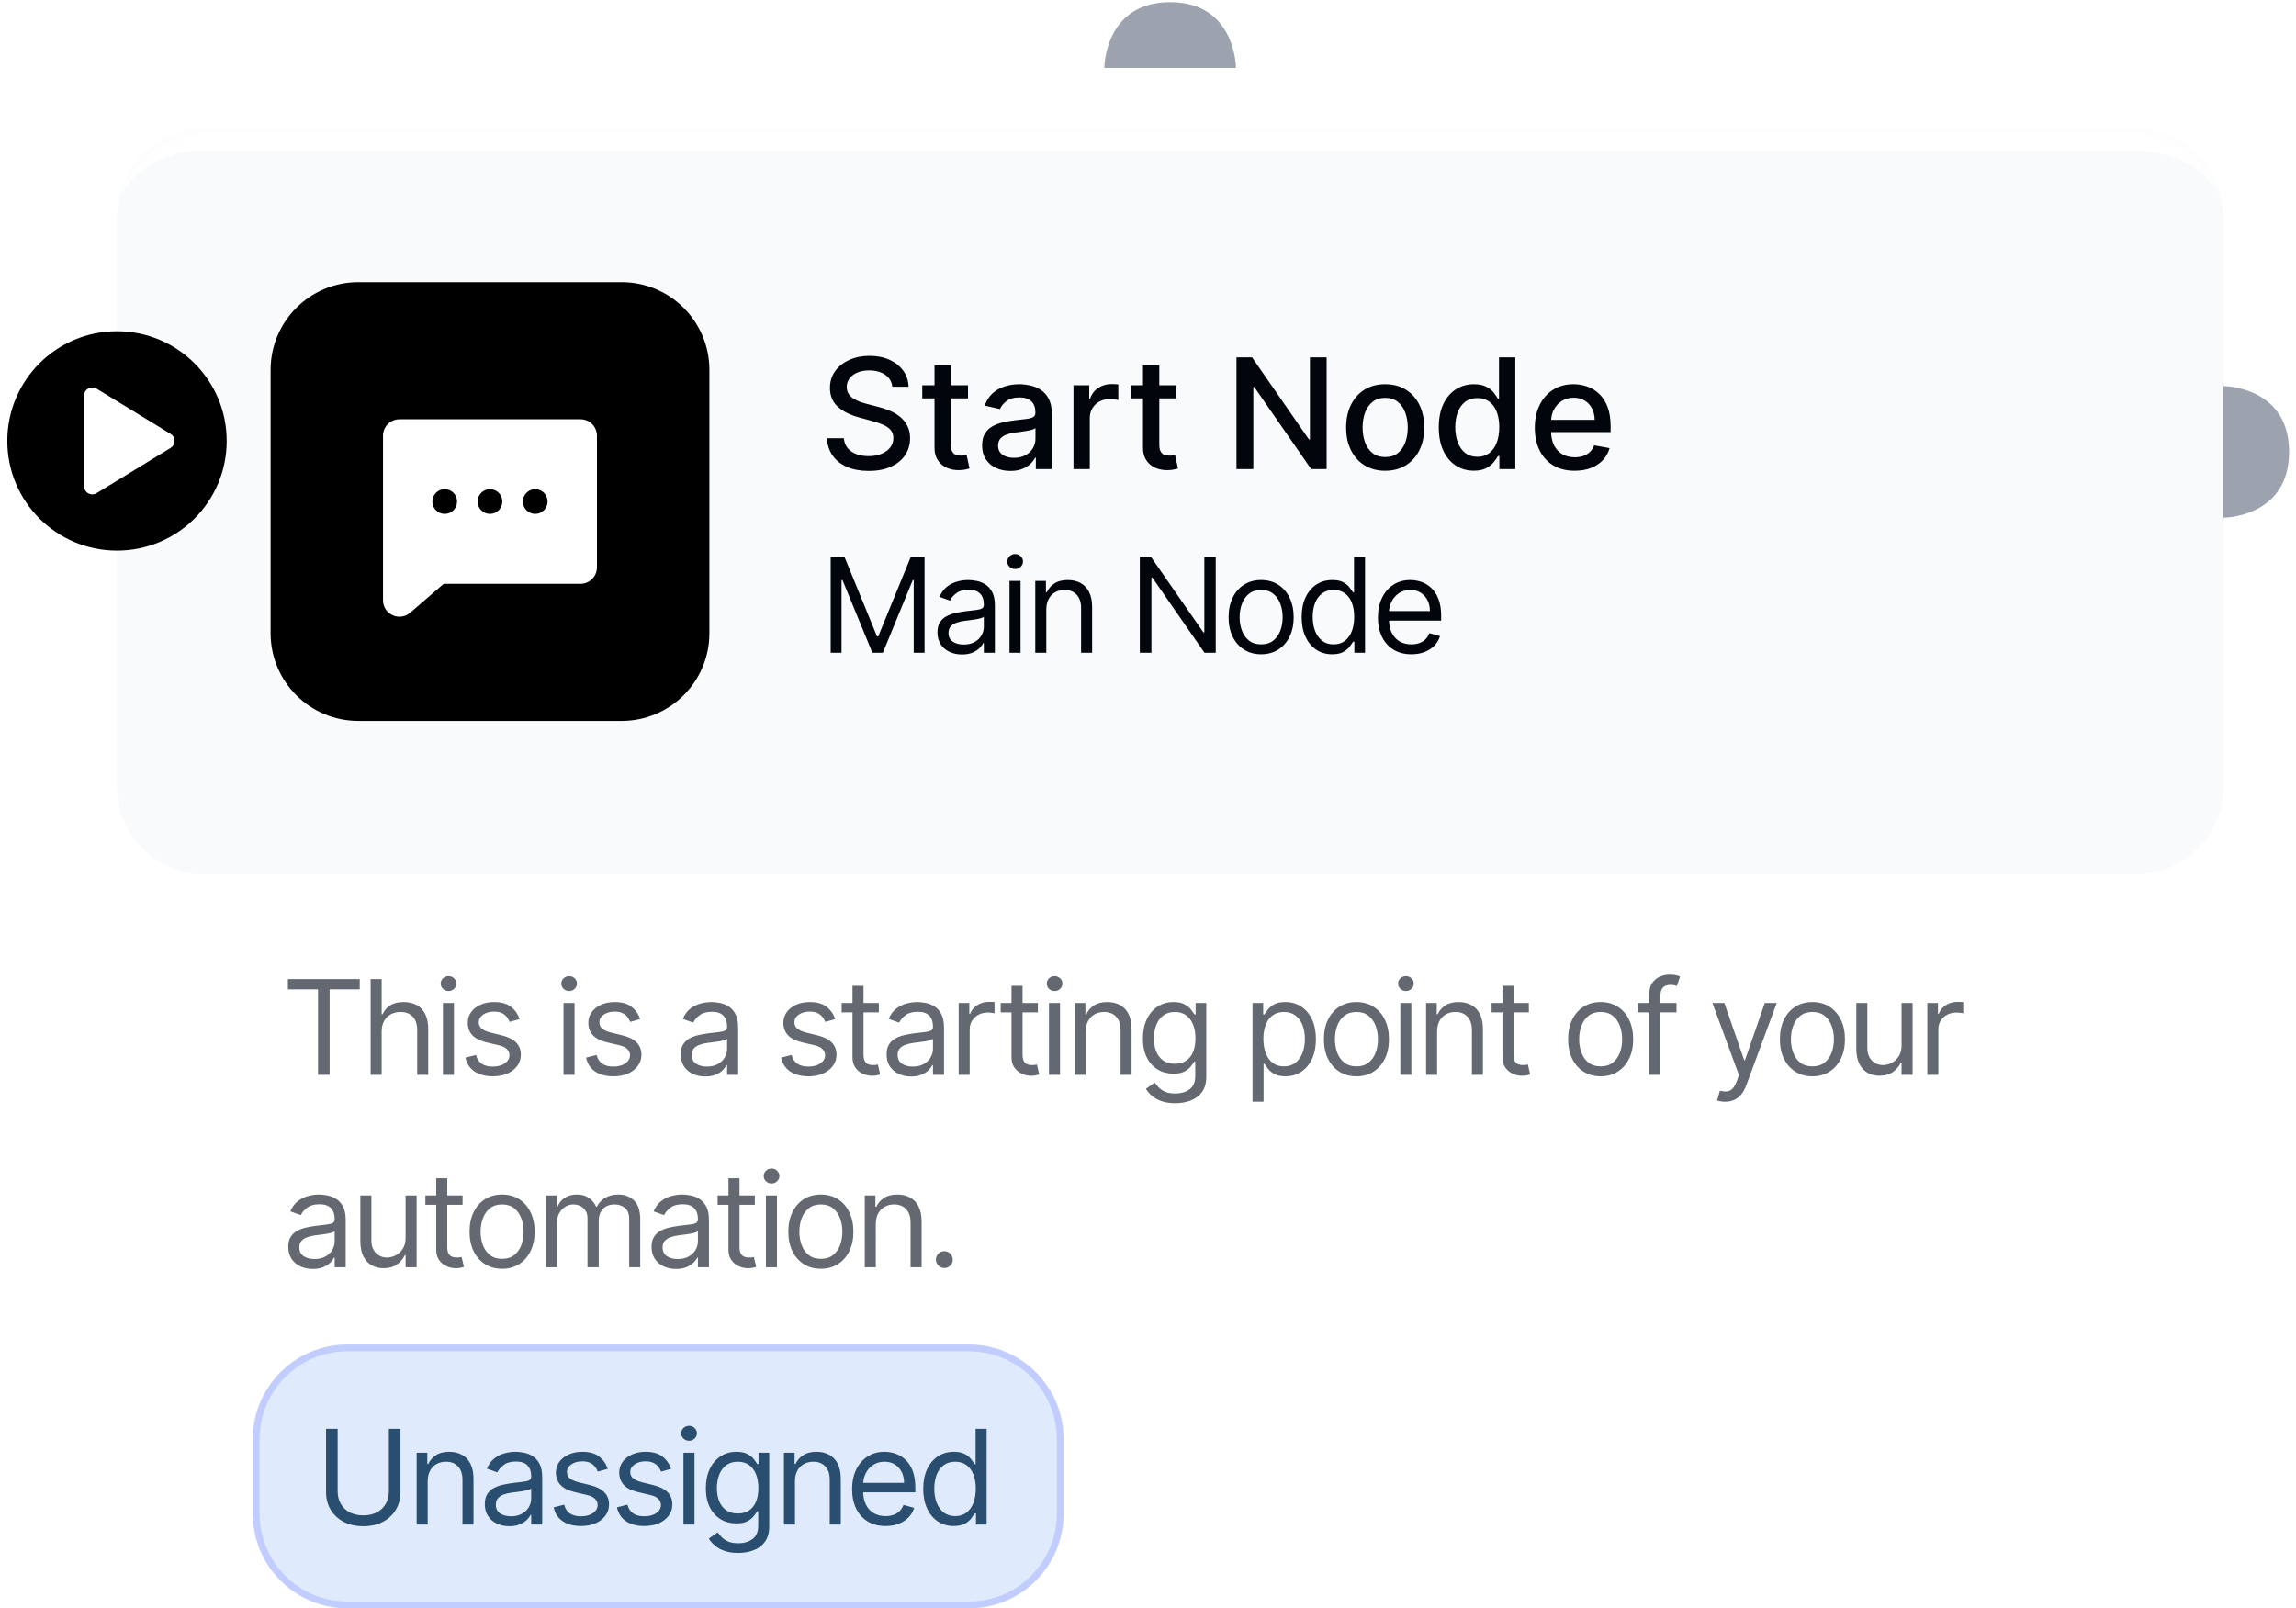 <svg width="167" height="117" viewBox="0 0 167 117" fill="none" xmlns="http://www.w3.org/2000/svg">
<path d="M18.884 104.683C18.884 101.158 21.742 98.3 25.267 98.3H70.48C74.005 98.3 76.863 101.158 76.863 104.683V110.108C76.863 113.634 74.005 116.491 70.48 116.491H25.267C21.742 116.491 18.884 113.634 18.884 110.108V104.683Z" fill="#DFEBFC"/>
<path d="M70.48 98.05L70.821 98.059C74.326 98.236 77.113 101.135 77.113 104.684V110.108C77.113 113.772 74.143 116.741 70.48 116.741H25.268C21.604 116.741 18.634 113.772 18.634 110.108V104.684C18.634 101.02 21.604 98.05 25.268 98.05H70.48Z" stroke="#6483FC" stroke-opacity="0.4" stroke-width="0.5"/>
<path d="M28.286 103.932H29.129V108.543C29.129 109.019 29.017 109.444 28.793 109.818C28.571 110.19 28.257 110.483 27.851 110.698C27.445 110.911 26.969 111.018 26.423 111.018C25.877 111.018 25.401 110.911 24.995 110.698C24.589 110.483 24.274 110.19 24.049 109.818C23.827 109.444 23.716 109.019 23.716 108.543V103.932H24.56V108.475C24.56 108.815 24.634 109.117 24.784 109.383C24.934 109.645 25.147 109.853 25.423 110.005C25.702 110.154 26.035 110.229 26.423 110.229C26.811 110.229 27.144 110.154 27.422 110.005C27.701 109.853 27.914 109.645 28.062 109.383C28.211 109.117 28.286 108.815 28.286 108.475V103.932ZM31.108 107.754V110.896H30.306V105.673H31.081V106.489H31.149C31.271 106.224 31.457 106.011 31.706 105.85C31.956 105.687 32.278 105.605 32.672 105.605C33.026 105.605 33.335 105.677 33.6 105.823C33.866 105.965 34.072 106.183 34.219 106.475C34.367 106.766 34.44 107.133 34.44 107.577V110.896H33.638V107.631C33.638 107.221 33.531 106.902 33.318 106.673C33.105 106.441 32.813 106.326 32.441 106.326C32.185 106.326 31.956 106.381 31.754 106.492C31.555 106.603 31.397 106.766 31.282 106.979C31.166 107.192 31.108 107.45 31.108 107.754ZM37.045 111.018C36.714 111.018 36.413 110.956 36.144 110.831C35.874 110.704 35.66 110.522 35.501 110.284C35.342 110.043 35.263 109.753 35.263 109.413C35.263 109.114 35.322 108.871 35.44 108.685C35.557 108.497 35.715 108.35 35.912 108.243C36.109 108.137 36.327 108.058 36.565 108.005C36.805 107.951 37.047 107.908 37.289 107.876C37.607 107.835 37.864 107.805 38.061 107.784C38.261 107.762 38.406 107.724 38.496 107.672C38.589 107.62 38.636 107.529 38.636 107.4V107.373C38.636 107.038 38.544 106.777 38.361 106.591C38.179 106.405 37.904 106.312 37.534 106.312C37.151 106.312 36.851 106.396 36.633 106.564C36.416 106.732 36.263 106.911 36.174 107.101L35.413 106.829C35.548 106.512 35.73 106.265 35.956 106.088C36.185 105.909 36.435 105.784 36.705 105.714C36.977 105.641 37.244 105.605 37.507 105.605C37.675 105.605 37.867 105.625 38.085 105.666C38.305 105.705 38.517 105.785 38.721 105.908C38.927 106.03 39.098 106.215 39.234 106.462C39.37 106.709 39.438 107.04 39.438 107.455V110.896H38.636V110.188H38.595C38.541 110.302 38.45 110.423 38.323 110.552C38.196 110.681 38.027 110.791 37.816 110.882C37.606 110.973 37.348 111.018 37.045 111.018ZM37.167 110.297C37.484 110.297 37.752 110.235 37.969 110.11C38.189 109.986 38.355 109.825 38.466 109.627C38.579 109.43 38.636 109.223 38.636 109.005V108.271C38.602 108.311 38.527 108.349 38.411 108.383C38.298 108.415 38.167 108.443 38.017 108.468C37.87 108.491 37.726 108.511 37.585 108.529C37.447 108.545 37.335 108.559 37.249 108.57C37.04 108.597 36.845 108.641 36.664 108.702C36.485 108.761 36.34 108.851 36.228 108.971C36.12 109.089 36.065 109.25 36.065 109.454C36.065 109.733 36.168 109.944 36.375 110.086C36.583 110.227 36.847 110.297 37.167 110.297ZM44.203 106.843L43.483 107.047C43.437 106.926 43.37 106.81 43.282 106.696C43.196 106.581 43.078 106.486 42.928 106.411C42.779 106.336 42.587 106.299 42.354 106.299C42.034 106.299 41.768 106.372 41.555 106.52C41.344 106.665 41.238 106.849 41.238 107.074C41.238 107.273 41.311 107.431 41.456 107.546C41.601 107.662 41.828 107.758 42.136 107.835L42.911 108.026C43.378 108.139 43.726 108.313 43.955 108.546C44.184 108.777 44.299 109.075 44.299 109.44C44.299 109.74 44.212 110.007 44.04 110.243C43.87 110.479 43.632 110.664 43.326 110.8C43.02 110.936 42.664 111.004 42.258 111.004C41.726 111.004 41.285 110.889 40.936 110.658C40.587 110.426 40.366 110.089 40.273 109.644L41.034 109.454C41.107 109.735 41.244 109.946 41.446 110.086C41.65 110.227 41.916 110.297 42.245 110.297C42.619 110.297 42.916 110.218 43.136 110.059C43.358 109.898 43.469 109.706 43.469 109.481C43.469 109.3 43.406 109.148 43.279 109.026C43.152 108.901 42.957 108.808 42.694 108.747L41.823 108.543C41.345 108.429 40.994 108.254 40.769 108.016C40.547 107.775 40.436 107.475 40.436 107.115C40.436 106.82 40.519 106.559 40.684 106.333C40.852 106.106 41.08 105.928 41.368 105.799C41.658 105.67 41.986 105.605 42.354 105.605C42.871 105.605 43.276 105.718 43.571 105.945C43.868 106.172 44.079 106.471 44.203 106.843ZM48.807 106.843L48.086 107.047C48.041 106.926 47.974 106.81 47.886 106.696C47.799 106.581 47.682 106.486 47.532 106.411C47.382 106.336 47.191 106.299 46.957 106.299C46.638 106.299 46.371 106.372 46.158 106.52C45.947 106.665 45.842 106.849 45.842 107.074C45.842 107.273 45.915 107.431 46.06 107.546C46.205 107.662 46.431 107.758 46.74 107.835L47.515 108.026C47.982 108.139 48.33 108.313 48.559 108.546C48.788 108.777 48.902 109.075 48.902 109.44C48.902 109.74 48.816 110.007 48.644 110.243C48.474 110.479 48.236 110.664 47.93 110.8C47.624 110.936 47.268 111.004 46.862 111.004C46.329 111.004 45.889 110.889 45.539 110.658C45.19 110.426 44.969 110.089 44.876 109.644L45.638 109.454C45.711 109.735 45.848 109.946 46.05 110.086C46.254 110.227 46.52 110.297 46.849 110.297C47.222 110.297 47.52 110.218 47.739 110.059C47.962 109.898 48.073 109.706 48.073 109.481C48.073 109.3 48.009 109.148 47.882 109.026C47.755 108.901 47.56 108.808 47.297 108.747L46.427 108.543C45.949 108.429 45.597 108.254 45.373 108.016C45.151 107.775 45.04 107.475 45.04 107.115C45.04 106.82 45.122 106.559 45.288 106.333C45.456 106.106 45.683 105.928 45.971 105.799C46.261 105.67 46.59 105.605 46.957 105.605C47.474 105.605 47.88 105.718 48.175 105.945C48.472 106.172 48.682 106.471 48.807 106.843ZM49.711 110.896V105.673H50.514V110.896H49.711ZM50.119 104.802C49.963 104.802 49.828 104.749 49.715 104.643C49.603 104.536 49.548 104.408 49.548 104.258C49.548 104.109 49.603 103.981 49.715 103.874C49.828 103.768 49.963 103.714 50.119 103.714C50.276 103.714 50.409 103.768 50.52 103.874C50.634 103.981 50.691 104.109 50.691 104.258C50.691 104.408 50.634 104.536 50.52 104.643C50.409 104.749 50.276 104.802 50.119 104.802ZM53.693 112.963C53.305 112.963 52.972 112.913 52.693 112.813C52.414 112.716 52.182 112.587 51.996 112.426C51.812 112.267 51.666 112.097 51.557 111.916L52.197 111.467C52.269 111.562 52.361 111.671 52.472 111.793C52.583 111.918 52.735 112.026 52.928 112.116C53.123 112.209 53.377 112.256 53.693 112.256C54.114 112.256 54.462 112.154 54.736 111.95C55.011 111.746 55.148 111.426 55.148 110.991V109.93H55.08C55.021 110.025 54.937 110.143 54.828 110.284C54.722 110.422 54.568 110.545 54.366 110.654C54.166 110.761 53.897 110.814 53.557 110.814C53.135 110.814 52.756 110.714 52.421 110.515C52.088 110.315 51.824 110.025 51.629 109.644C51.436 109.264 51.34 108.801 51.34 108.257C51.34 107.722 51.434 107.256 51.622 106.86C51.81 106.461 52.072 106.152 52.407 105.935C52.743 105.715 53.13 105.605 53.57 105.605C53.91 105.605 54.18 105.662 54.379 105.775C54.581 105.886 54.735 106.013 54.842 106.156C54.951 106.296 55.035 106.412 55.093 106.503H55.175V105.673H55.95V111.045C55.95 111.494 55.848 111.859 55.644 112.14C55.443 112.423 55.17 112.631 54.828 112.762C54.488 112.896 54.11 112.963 53.693 112.963ZM53.665 110.093C53.987 110.093 54.259 110.02 54.481 109.872C54.704 109.725 54.873 109.513 54.988 109.236C55.104 108.96 55.161 108.629 55.161 108.243C55.161 107.867 55.105 107.535 54.992 107.247C54.878 106.959 54.71 106.734 54.488 106.571C54.266 106.407 53.992 106.326 53.665 106.326C53.325 106.326 53.042 106.412 52.815 106.584C52.591 106.756 52.422 106.988 52.309 107.278C52.198 107.568 52.142 107.89 52.142 108.243C52.142 108.606 52.199 108.927 52.312 109.206C52.428 109.482 52.598 109.7 52.822 109.859C53.049 110.015 53.33 110.093 53.665 110.093ZM57.823 107.754V110.896H57.02V105.673H57.795V106.489H57.864C57.986 106.224 58.172 106.011 58.421 105.85C58.67 105.687 58.992 105.605 59.387 105.605C59.74 105.605 60.05 105.677 60.315 105.823C60.58 105.965 60.787 106.183 60.934 106.475C61.081 106.766 61.155 107.133 61.155 107.577V110.896H60.352V107.631C60.352 107.221 60.246 106.902 60.033 106.673C59.82 106.441 59.527 106.326 59.156 106.326C58.899 106.326 58.67 106.381 58.469 106.492C58.269 106.603 58.112 106.766 57.996 106.979C57.88 107.192 57.823 107.45 57.823 107.754ZM64.412 111.004C63.909 111.004 63.475 110.893 63.11 110.671C62.747 110.447 62.467 110.134 62.27 109.733C62.075 109.329 61.977 108.86 61.977 108.325C61.977 107.79 62.075 107.319 62.27 106.911C62.467 106.5 62.741 106.181 63.093 105.952C63.446 105.721 63.859 105.605 64.33 105.605C64.602 105.605 64.871 105.65 65.136 105.741C65.401 105.832 65.643 105.979 65.861 106.183C66.078 106.385 66.251 106.652 66.381 106.985C66.51 107.319 66.575 107.729 66.575 108.216V108.556H62.549V107.863H65.758C65.758 107.568 65.7 107.305 65.582 107.074C65.466 106.843 65.301 106.66 65.085 106.526C64.872 106.393 64.621 106.326 64.33 106.326C64.011 106.326 63.734 106.405 63.501 106.564C63.27 106.72 63.092 106.924 62.967 107.176C62.842 107.427 62.78 107.697 62.78 107.985V108.447C62.78 108.842 62.848 109.176 62.984 109.451C63.122 109.723 63.314 109.93 63.559 110.073C63.803 110.213 64.088 110.284 64.412 110.284C64.623 110.284 64.813 110.254 64.983 110.195C65.156 110.134 65.304 110.043 65.429 109.923C65.553 109.801 65.65 109.649 65.718 109.468L66.493 109.685C66.411 109.948 66.274 110.179 66.082 110.379C65.889 110.576 65.651 110.73 65.368 110.841C65.084 110.95 64.766 111.004 64.412 111.004ZM69.368 111.004C68.933 111.004 68.549 110.894 68.216 110.675C67.882 110.452 67.622 110.14 67.434 109.736C67.246 109.33 67.151 108.851 67.151 108.298C67.151 107.749 67.246 107.273 67.434 106.87C67.622 106.466 67.884 106.155 68.219 105.935C68.555 105.715 68.942 105.605 69.382 105.605C69.722 105.605 69.991 105.662 70.188 105.775C70.387 105.886 70.539 106.013 70.644 106.156C70.75 106.296 70.833 106.412 70.892 106.503H70.96V103.932H71.762V110.896H70.987V110.093H70.892C70.833 110.188 70.749 110.309 70.64 110.454C70.531 110.596 70.376 110.724 70.174 110.838C69.972 110.949 69.704 111.004 69.368 111.004ZM69.477 110.284C69.799 110.284 70.071 110.2 70.293 110.032C70.515 109.862 70.684 109.627 70.8 109.328C70.915 109.027 70.973 108.679 70.973 108.284C70.973 107.894 70.917 107.553 70.803 107.261C70.69 106.966 70.522 106.737 70.3 106.574C70.078 106.408 69.804 106.326 69.477 106.326C69.137 106.326 68.854 106.413 68.627 106.588C68.403 106.76 68.234 106.994 68.121 107.291C68.01 107.586 67.954 107.917 67.954 108.284C67.954 108.656 68.011 108.994 68.124 109.298C68.24 109.599 68.409 109.839 68.634 110.018C68.861 110.195 69.142 110.284 69.477 110.284Z" fill="#2A4E6F"/>
<path d="M166.498 32.871C166.498 28.083 161.711 28.083 161.711 28.083L161.711 37.658C161.711 37.658 166.498 37.658 166.498 32.871Z" fill="#9CA3AF"/>
<g filter="url(#filter0_d_54_554)">
<mask id="path-5-inside-1_54_554" fill="white">
<path d="M8.511 11.327C8.511 7.801 11.369 4.943 14.894 4.943H155.327C158.853 4.943 161.711 7.801 161.711 11.327V52.819C161.711 56.344 158.853 59.202 155.327 59.202H14.894C11.369 59.202 8.511 56.344 8.511 52.819V11.327Z"/>
</mask>
<path d="M8.511 11.327C8.511 7.801 11.369 4.943 14.894 4.943H155.327C158.853 4.943 161.711 7.801 161.711 11.327V52.819C161.711 56.344 158.853 59.202 155.327 59.202H14.894C11.369 59.202 8.511 56.344 8.511 52.819V11.327Z" fill="#F8FAFC" shape-rendering="crispEdges"/>
<path d="M8.511 11.327C8.511 6.92 12.083 3.348 16.49 3.348H153.732C158.138 3.348 161.711 6.92 161.711 11.327C161.711 8.683 158.853 6.539 155.327 6.539H14.894C11.369 6.539 8.511 8.683 8.511 11.327ZM161.711 59.202H8.511H161.711ZM8.511 59.202V4.943V59.202ZM161.711 4.943V59.202V4.943Z" fill="white" mask="url(#path-5-inside-1_54_554)"/>
<path d="M19.682 22.498C19.682 18.972 22.54 16.114 26.065 16.114H45.215C48.74 16.114 51.598 18.972 51.598 22.498V41.648C51.598 45.173 48.74 48.031 45.215 48.031H26.065C22.54 48.031 19.682 45.173 19.682 41.648V22.498Z" fill="black"/>
<path d="M42.222 26.088H29.056C28.739 26.088 28.434 26.214 28.21 26.439C27.985 26.663 27.859 26.968 27.859 27.285V39.254C27.858 39.482 27.923 39.706 28.045 39.898C28.168 40.091 28.344 40.244 28.551 40.339C28.709 40.412 28.882 40.45 29.056 40.451C29.337 40.45 29.609 40.35 29.823 40.168L29.83 40.163L32.273 38.057H42.222C42.539 38.057 42.844 37.931 43.068 37.706C43.293 37.482 43.419 37.178 43.419 36.86V27.285C43.419 26.968 43.293 26.663 43.068 26.439C42.844 26.214 42.539 26.088 42.222 26.088ZM32.348 32.97C32.17 32.97 31.997 32.918 31.849 32.819C31.701 32.72 31.586 32.58 31.518 32.416C31.45 32.252 31.433 32.072 31.467 31.898C31.502 31.723 31.587 31.563 31.713 31.438C31.838 31.312 31.998 31.227 32.173 31.192C32.347 31.158 32.527 31.175 32.691 31.243C32.855 31.311 32.995 31.426 33.094 31.574C33.193 31.721 33.245 31.895 33.245 32.073C33.245 32.311 33.151 32.539 32.982 32.707C32.814 32.876 32.586 32.97 32.348 32.97ZM35.639 32.97C35.462 32.97 35.288 32.918 35.14 32.819C34.993 32.72 34.878 32.58 34.81 32.416C34.742 32.252 34.724 32.072 34.759 31.898C34.793 31.723 34.879 31.563 35.004 31.438C35.13 31.312 35.29 31.227 35.464 31.192C35.638 31.158 35.819 31.175 35.983 31.243C36.147 31.311 36.287 31.426 36.386 31.574C36.484 31.721 36.537 31.895 36.537 32.073C36.537 32.311 36.442 32.539 36.274 32.707C36.105 32.876 35.877 32.97 35.639 32.97ZM38.931 32.97C38.753 32.97 38.579 32.918 38.432 32.819C38.284 32.72 38.169 32.58 38.101 32.416C38.033 32.252 38.015 32.072 38.05 31.898C38.085 31.723 38.17 31.563 38.296 31.438C38.421 31.312 38.581 31.227 38.755 31.192C38.929 31.158 39.11 31.175 39.274 31.243C39.438 31.311 39.578 31.426 39.677 31.574C39.776 31.721 39.828 31.895 39.828 32.073C39.828 32.311 39.734 32.539 39.565 32.707C39.397 32.876 39.169 32.97 38.931 32.97Z" fill="white"/>
<path d="M64.901 23.72C64.858 23.345 64.684 23.054 64.377 22.847C64.07 22.639 63.684 22.534 63.219 22.534C62.886 22.534 62.597 22.587 62.354 22.693C62.111 22.796 61.922 22.939 61.787 23.121C61.654 23.301 61.588 23.506 61.588 23.736C61.588 23.929 61.633 24.096 61.723 24.236C61.816 24.376 61.936 24.494 62.084 24.589C62.235 24.681 62.396 24.759 62.568 24.823C62.74 24.884 62.905 24.934 63.064 24.974L63.858 25.18C64.117 25.244 64.382 25.329 64.655 25.438C64.927 25.546 65.18 25.689 65.412 25.866C65.645 26.044 65.833 26.263 65.976 26.525C66.121 26.787 66.194 27.1 66.194 27.465C66.194 27.925 66.075 28.334 65.837 28.691C65.602 29.048 65.259 29.329 64.809 29.536C64.363 29.742 63.822 29.845 63.187 29.845C62.579 29.845 62.053 29.749 61.608 29.555C61.164 29.362 60.816 29.089 60.565 28.734C60.314 28.377 60.175 27.954 60.148 27.465H61.378C61.402 27.759 61.497 28.003 61.664 28.199C61.833 28.392 62.048 28.536 62.31 28.631C62.575 28.724 62.864 28.77 63.179 28.77C63.526 28.77 63.834 28.716 64.103 28.607C64.376 28.496 64.59 28.343 64.746 28.147C64.902 27.949 64.98 27.718 64.98 27.453C64.98 27.212 64.911 27.015 64.774 26.862C64.639 26.709 64.455 26.582 64.222 26.481C63.992 26.381 63.732 26.292 63.441 26.215L62.481 25.953C61.83 25.776 61.315 25.516 60.934 25.172C60.556 24.828 60.367 24.373 60.367 23.807C60.367 23.339 60.493 22.931 60.747 22.582C61.001 22.233 61.345 21.962 61.779 21.768C62.212 21.573 62.702 21.475 63.246 21.475C63.797 21.475 64.282 21.571 64.702 21.765C65.126 21.957 65.459 22.223 65.702 22.562C65.945 22.898 66.072 23.284 66.083 23.72H64.901ZM70.408 23.617V24.569H67.08V23.617H70.408ZM67.972 22.157H69.158V27.921C69.158 28.151 69.193 28.324 69.261 28.441C69.33 28.555 69.419 28.633 69.527 28.675C69.638 28.715 69.759 28.734 69.888 28.734C69.983 28.734 70.067 28.728 70.138 28.715C70.21 28.701 70.265 28.691 70.305 28.683L70.519 29.663C70.45 29.689 70.352 29.715 70.225 29.742C70.098 29.771 69.94 29.787 69.749 29.79C69.437 29.795 69.146 29.739 68.877 29.623C68.607 29.507 68.389 29.327 68.222 29.083C68.055 28.84 67.972 28.535 67.972 28.167V22.157ZM73.493 29.845C73.107 29.845 72.758 29.774 72.446 29.631C72.134 29.485 71.886 29.275 71.704 29C71.524 28.725 71.434 28.388 71.434 27.989C71.434 27.645 71.5 27.362 71.633 27.14C71.765 26.918 71.943 26.742 72.168 26.612C72.393 26.483 72.644 26.385 72.922 26.319C73.2 26.252 73.483 26.202 73.771 26.168C74.136 26.125 74.432 26.091 74.659 26.065C74.887 26.035 75.052 25.989 75.155 25.926C75.258 25.862 75.31 25.759 75.31 25.616V25.589C75.31 25.242 75.212 24.974 75.016 24.783C74.823 24.593 74.535 24.498 74.152 24.498C73.752 24.498 73.438 24.586 73.207 24.764C72.98 24.938 72.823 25.132 72.735 25.347L71.621 25.093C71.753 24.723 71.946 24.424 72.2 24.196C72.456 23.966 72.751 23.799 73.085 23.696C73.418 23.591 73.768 23.538 74.136 23.538C74.379 23.538 74.637 23.567 74.909 23.625C75.184 23.68 75.441 23.784 75.679 23.934C75.919 24.085 76.117 24.301 76.27 24.581C76.423 24.859 76.5 25.22 76.5 25.664V29.71H75.342V28.877H75.294C75.217 29.03 75.102 29.181 74.949 29.329C74.796 29.477 74.599 29.601 74.358 29.698C74.117 29.796 73.829 29.845 73.493 29.845ZM73.751 28.893C74.079 28.893 74.359 28.828 74.592 28.699C74.827 28.569 75.006 28.4 75.127 28.191C75.252 27.979 75.314 27.753 75.314 27.512V26.727C75.272 26.769 75.19 26.809 75.068 26.846C74.949 26.881 74.813 26.911 74.659 26.937C74.506 26.961 74.357 26.984 74.211 27.005C74.066 27.023 73.944 27.039 73.846 27.052C73.616 27.081 73.406 27.13 73.215 27.199C73.028 27.268 72.877 27.367 72.763 27.497C72.652 27.624 72.597 27.793 72.597 28.004C72.597 28.298 72.705 28.52 72.922 28.671C73.139 28.819 73.415 28.893 73.751 28.893ZM78.08 29.71V23.617H79.226V24.585H79.29C79.401 24.257 79.597 23.999 79.877 23.811C80.16 23.621 80.48 23.526 80.837 23.526C80.911 23.526 80.998 23.528 81.099 23.534C81.202 23.539 81.282 23.546 81.341 23.554V24.688C81.293 24.675 81.208 24.66 81.087 24.645C80.965 24.626 80.843 24.617 80.722 24.617C80.442 24.617 80.192 24.676 79.972 24.795C79.755 24.912 79.583 25.074 79.456 25.283C79.329 25.489 79.266 25.725 79.266 25.989V29.71H78.08ZM85.571 23.617V24.569H82.243V23.617H85.571ZM83.136 22.157H84.322V27.921C84.322 28.151 84.356 28.324 84.425 28.441C84.494 28.555 84.582 28.633 84.691 28.675C84.802 28.715 84.922 28.734 85.052 28.734C85.147 28.734 85.23 28.728 85.302 28.715C85.373 28.701 85.428 28.691 85.468 28.683L85.682 29.663C85.614 29.689 85.516 29.715 85.389 29.742C85.262 29.771 85.103 29.787 84.913 29.79C84.601 29.795 84.31 29.739 84.04 29.623C83.77 29.507 83.552 29.327 83.386 29.083C83.219 28.84 83.136 28.535 83.136 28.167V22.157ZM96.492 21.586V29.71H95.366L91.236 23.752H91.161V29.71H89.935V21.586H91.07L95.203 27.552H95.278V21.586H96.492ZM100.752 29.833C100.181 29.833 99.682 29.702 99.256 29.441C98.83 29.179 98.5 28.812 98.264 28.342C98.029 27.871 97.911 27.321 97.911 26.691C97.911 26.059 98.029 25.507 98.264 25.033C98.5 24.56 98.83 24.192 99.256 23.93C99.682 23.669 100.181 23.538 100.752 23.538C101.323 23.538 101.821 23.669 102.247 23.93C102.673 24.192 103.004 24.56 103.239 25.033C103.474 25.507 103.592 26.059 103.592 26.691C103.592 27.321 103.474 27.871 103.239 28.342C103.004 28.812 102.673 29.179 102.247 29.441C101.821 29.702 101.323 29.833 100.752 29.833ZM100.756 28.837C101.126 28.837 101.433 28.74 101.676 28.544C101.919 28.348 102.099 28.088 102.216 27.762C102.335 27.437 102.394 27.079 102.394 26.687C102.394 26.299 102.335 25.942 102.216 25.616C102.099 25.288 101.919 25.025 101.676 24.827C101.433 24.629 101.126 24.529 100.756 24.529C100.383 24.529 100.073 24.629 99.828 24.827C99.584 25.025 99.403 25.288 99.284 25.616C99.168 25.942 99.109 26.299 99.109 26.687C99.109 27.079 99.168 27.437 99.284 27.762C99.403 28.088 99.584 28.348 99.828 28.544C100.073 28.74 100.383 28.837 100.756 28.837ZM107.197 29.829C106.705 29.829 106.266 29.704 105.88 29.452C105.497 29.198 105.195 28.837 104.976 28.369C104.759 27.899 104.65 27.334 104.65 26.675C104.65 26.017 104.76 25.454 104.979 24.986C105.202 24.517 105.506 24.159 105.892 23.911C106.278 23.662 106.716 23.538 107.205 23.538C107.583 23.538 107.887 23.601 108.117 23.728C108.35 23.852 108.53 23.998 108.657 24.165C108.786 24.331 108.887 24.478 108.958 24.605H109.03V21.586H110.216V29.71H109.057V28.762H108.958C108.887 28.892 108.784 29.04 108.649 29.206C108.517 29.373 108.334 29.518 108.101 29.643C107.869 29.767 107.567 29.829 107.197 29.829ZM107.459 28.818C107.8 28.818 108.088 28.728 108.324 28.548C108.562 28.365 108.741 28.113 108.863 27.79C108.987 27.468 109.05 27.092 109.05 26.664C109.05 26.241 108.989 25.87 108.867 25.553C108.745 25.235 108.567 24.988 108.332 24.811C108.096 24.634 107.805 24.545 107.459 24.545C107.102 24.545 106.804 24.638 106.566 24.823C106.328 25.008 106.148 25.261 106.027 25.581C105.908 25.901 105.848 26.262 105.848 26.664C105.848 27.071 105.909 27.437 106.031 27.762C106.152 28.088 106.332 28.346 106.57 28.536C106.811 28.724 107.107 28.818 107.459 28.818ZM114.535 29.833C113.934 29.833 113.417 29.705 112.984 29.448C112.553 29.189 112.219 28.826 111.984 28.358C111.751 27.887 111.635 27.335 111.635 26.703C111.635 26.079 111.751 25.529 111.984 25.053C112.219 24.577 112.547 24.205 112.968 23.938C113.391 23.671 113.886 23.538 114.451 23.538C114.795 23.538 115.129 23.595 115.451 23.708C115.774 23.822 116.063 24 116.32 24.244C116.576 24.487 116.779 24.803 116.927 25.192C117.075 25.578 117.149 26.047 117.149 26.6V27.021H112.305V26.132H115.987C115.987 25.82 115.923 25.544 115.796 25.303C115.669 25.06 115.491 24.868 115.261 24.728C115.033 24.588 114.766 24.517 114.459 24.517C114.126 24.517 113.835 24.599 113.587 24.764C113.341 24.925 113.15 25.136 113.015 25.398C112.883 25.657 112.817 25.939 112.817 26.243V26.937C112.817 27.345 112.889 27.691 113.031 27.977C113.177 28.262 113.379 28.48 113.638 28.631C113.897 28.779 114.2 28.853 114.547 28.853C114.771 28.853 114.976 28.822 115.162 28.758C115.347 28.692 115.507 28.594 115.642 28.465C115.776 28.335 115.88 28.175 115.951 27.985L117.074 28.187C116.984 28.517 116.822 28.807 116.59 29.056C116.36 29.302 116.07 29.493 115.721 29.631C115.374 29.766 114.979 29.833 114.535 29.833Z" fill="#00060B"/>
<path d="M60.42 36.109H61.427L63.793 41.889H63.875L66.242 36.109H67.248V43.073H66.459V37.782H66.391L64.215 43.073H63.453L61.277 37.782H61.209V43.073H60.42V36.109ZM69.968 43.195C69.637 43.195 69.337 43.133 69.067 43.008C68.797 42.881 68.583 42.699 68.424 42.461C68.266 42.22 68.186 41.93 68.186 41.59C68.186 41.291 68.245 41.048 68.363 40.862C68.481 40.674 68.638 40.527 68.836 40.42C69.033 40.314 69.251 40.235 69.489 40.182C69.729 40.128 69.97 40.085 70.213 40.053C70.53 40.012 70.787 39.982 70.985 39.961C71.184 39.939 71.329 39.901 71.42 39.849C71.513 39.797 71.559 39.706 71.559 39.577V39.55C71.559 39.215 71.467 38.954 71.284 38.768C71.103 38.582 70.827 38.489 70.457 38.489C70.075 38.489 69.774 38.573 69.556 38.741C69.339 38.908 69.186 39.088 69.097 39.278L68.336 39.006C68.472 38.689 68.653 38.441 68.88 38.265C69.109 38.086 69.358 37.961 69.628 37.891C69.9 37.818 70.167 37.782 70.43 37.782C70.598 37.782 70.791 37.802 71.008 37.843C71.228 37.882 71.44 37.962 71.644 38.084C71.85 38.207 72.022 38.392 72.158 38.639C72.294 38.886 72.362 39.217 72.362 39.632V43.073H71.559V42.365H71.518C71.464 42.479 71.373 42.6 71.246 42.729C71.12 42.858 70.951 42.968 70.74 43.059C70.529 43.15 70.272 43.195 69.968 43.195ZM70.09 42.474C70.408 42.474 70.675 42.412 70.893 42.287C71.113 42.163 71.278 42.002 71.389 41.804C71.502 41.607 71.559 41.4 71.559 41.182V40.448C71.525 40.489 71.45 40.526 71.335 40.56C71.222 40.592 71.09 40.62 70.94 40.645C70.793 40.667 70.649 40.688 70.509 40.706C70.37 40.722 70.258 40.736 70.172 40.747C69.963 40.774 69.768 40.818 69.587 40.88C69.408 40.938 69.263 41.028 69.152 41.148C69.043 41.266 68.989 41.427 68.989 41.631C68.989 41.91 69.092 42.121 69.298 42.263C69.507 42.404 69.771 42.474 70.09 42.474ZM73.427 43.073V37.85H74.23V43.073H73.427ZM73.835 36.98C73.679 36.98 73.544 36.926 73.431 36.82C73.32 36.713 73.264 36.585 73.264 36.435C73.264 36.286 73.32 36.158 73.431 36.051C73.544 35.945 73.679 35.891 73.835 35.891C73.992 35.891 74.126 35.945 74.237 36.051C74.35 36.158 74.407 36.286 74.407 36.435C74.407 36.585 74.35 36.713 74.237 36.82C74.126 36.926 73.992 36.98 73.835 36.98ZM76.103 39.931V43.073H75.301V37.85H76.076V38.666H76.144C76.266 38.401 76.452 38.188 76.701 38.027C76.951 37.864 77.273 37.782 77.667 37.782C78.021 37.782 78.33 37.854 78.595 37.999C78.861 38.142 79.067 38.36 79.214 38.652C79.362 38.943 79.435 39.31 79.435 39.754V43.073H78.633V39.808C78.633 39.398 78.526 39.078 78.313 38.85C78.1 38.618 77.808 38.503 77.436 38.503C77.18 38.503 76.951 38.558 76.749 38.669C76.55 38.78 76.392 38.943 76.276 39.156C76.161 39.369 76.103 39.627 76.103 39.931ZM88.427 36.109V43.073H87.611L83.817 37.605H83.749V43.073H82.905V36.109H83.722L87.53 41.59H87.598V36.109H88.427ZM91.729 43.181C91.257 43.181 90.844 43.069 90.488 42.845C90.134 42.62 89.858 42.306 89.658 41.903C89.461 41.499 89.362 41.028 89.362 40.489C89.362 39.944 89.461 39.469 89.658 39.064C89.858 38.658 90.134 38.343 90.488 38.118C90.844 37.894 91.257 37.782 91.729 37.782C92.2 37.782 92.613 37.894 92.966 38.118C93.322 38.343 93.599 38.658 93.796 39.064C93.996 39.469 94.095 39.944 94.095 40.489C94.095 41.028 93.996 41.499 93.796 41.903C93.599 42.306 93.322 42.62 92.966 42.845C92.613 43.069 92.2 43.181 91.729 43.181ZM91.729 42.461C92.087 42.461 92.382 42.369 92.613 42.185C92.844 42.002 93.015 41.76 93.126 41.461C93.237 41.162 93.293 40.838 93.293 40.489C93.293 40.139 93.237 39.814 93.126 39.513C93.015 39.211 92.844 38.967 92.613 38.782C92.382 38.596 92.087 38.503 91.729 38.503C91.371 38.503 91.076 38.596 90.845 38.782C90.613 38.967 90.442 39.211 90.331 39.513C90.22 39.814 90.165 40.139 90.165 40.489C90.165 40.838 90.22 41.162 90.331 41.461C90.442 41.76 90.613 42.002 90.845 42.185C91.076 42.369 91.371 42.461 91.729 42.461ZM96.893 43.181C96.458 43.181 96.074 43.072 95.741 42.852C95.407 42.63 95.147 42.317 94.959 41.913C94.77 41.507 94.676 41.028 94.676 40.475C94.676 39.926 94.77 39.45 94.959 39.047C95.147 38.643 95.409 38.332 95.744 38.112C96.08 37.892 96.467 37.782 96.907 37.782C97.247 37.782 97.516 37.839 97.713 37.952C97.912 38.063 98.064 38.19 98.168 38.333C98.275 38.473 98.358 38.589 98.417 38.68H98.485V36.109H99.287V43.073H98.512V42.27H98.417C98.358 42.365 98.274 42.486 98.165 42.631C98.056 42.773 97.901 42.901 97.699 43.015C97.498 43.126 97.229 43.181 96.893 43.181ZM97.002 42.461C97.324 42.461 97.596 42.377 97.818 42.209C98.04 42.039 98.209 41.804 98.325 41.505C98.44 41.204 98.498 40.856 98.498 40.461C98.498 40.071 98.442 39.73 98.328 39.438C98.215 39.143 98.047 38.914 97.825 38.751C97.603 38.586 97.329 38.503 97.002 38.503C96.662 38.503 96.379 38.59 96.152 38.765C95.928 38.937 95.759 39.172 95.645 39.468C95.534 39.763 95.479 40.094 95.479 40.461C95.479 40.833 95.535 41.171 95.649 41.474C95.764 41.776 95.934 42.016 96.159 42.195C96.386 42.372 96.667 42.461 97.002 42.461ZM102.659 43.181C102.156 43.181 101.722 43.07 101.357 42.848C100.994 42.624 100.714 42.311 100.517 41.91C100.322 41.506 100.224 41.037 100.224 40.502C100.224 39.967 100.322 39.496 100.517 39.088C100.714 38.677 100.988 38.358 101.34 38.129C101.693 37.898 102.106 37.782 102.577 37.782C102.849 37.782 103.118 37.827 103.383 37.918C103.648 38.009 103.89 38.156 104.107 38.36C104.325 38.562 104.498 38.829 104.628 39.162C104.757 39.496 104.822 39.906 104.822 40.393V40.733H100.796V40.04H104.005C104.005 39.745 103.947 39.482 103.829 39.251C103.713 39.02 103.548 38.837 103.332 38.703C103.119 38.57 102.868 38.503 102.577 38.503C102.258 38.503 101.981 38.582 101.748 38.741C101.517 38.897 101.339 39.101 101.214 39.353C101.089 39.604 101.027 39.874 101.027 40.162V40.624C101.027 41.019 101.095 41.353 101.231 41.627C101.369 41.9 101.561 42.107 101.806 42.25C102.05 42.39 102.335 42.461 102.659 42.461C102.87 42.461 103.06 42.431 103.23 42.372C103.402 42.311 103.551 42.22 103.676 42.1C103.8 41.978 103.897 41.826 103.965 41.645L104.74 41.862C104.658 42.125 104.521 42.356 104.328 42.556C104.136 42.753 103.898 42.907 103.614 43.018C103.331 43.127 103.013 43.181 102.659 43.181Z" fill="#00060B"/>
</g>
<path d="M85.11 0.156C80.323 0.156 80.323 4.944 80.323 4.944L89.897 4.944C89.897 4.944 89.897 0.156 85.11 0.156Z" fill="#9CA3AF"/>
<path d="M20.942 71.965V71.217H26.165V71.965H23.975V78.181H23.132V71.965H20.942ZM27.761 75.039V78.181H26.958V71.217H27.761V73.774H27.829C27.951 73.505 28.135 73.29 28.38 73.132C28.627 72.971 28.955 72.89 29.366 72.89C29.722 72.89 30.033 72.962 30.301 73.105C30.568 73.245 30.776 73.462 30.923 73.754C31.073 74.044 31.147 74.414 31.147 74.862V78.181H30.345V74.917C30.345 74.502 30.237 74.181 30.022 73.955C29.809 73.726 29.513 73.611 29.134 73.611C28.872 73.611 28.636 73.667 28.427 73.778C28.221 73.889 28.058 74.051 27.938 74.264C27.82 74.477 27.761 74.736 27.761 75.039ZM32.217 78.181V72.958H33.019V78.181H32.217ZM32.624 72.088C32.468 72.088 32.333 72.035 32.22 71.928C32.109 71.822 32.053 71.693 32.053 71.544C32.053 71.394 32.109 71.266 32.22 71.16C32.333 71.053 32.468 71 32.624 71C32.781 71 32.915 71.053 33.026 71.16C33.139 71.266 33.196 71.394 33.196 71.544C33.196 71.693 33.139 71.822 33.026 71.928C32.915 72.035 32.781 72.088 32.624 72.088ZM37.789 74.128L37.068 74.332C37.023 74.212 36.956 74.095 36.868 73.982C36.782 73.866 36.664 73.771 36.514 73.696C36.364 73.621 36.173 73.584 35.939 73.584C35.62 73.584 35.353 73.658 35.14 73.805C34.929 73.95 34.824 74.135 34.824 74.359C34.824 74.559 34.897 74.716 35.042 74.832C35.187 74.947 35.413 75.044 35.722 75.121L36.497 75.311C36.964 75.425 37.312 75.598 37.541 75.832C37.77 76.063 37.884 76.361 37.884 76.726C37.884 77.025 37.798 77.292 37.626 77.528C37.456 77.764 37.218 77.95 36.912 78.086C36.606 78.222 36.25 78.29 35.844 78.29C35.312 78.29 34.871 78.174 34.522 77.943C34.172 77.712 33.951 77.374 33.858 76.93L34.62 76.739C34.693 77.02 34.83 77.231 35.032 77.372C35.236 77.512 35.502 77.583 35.831 77.583C36.205 77.583 36.502 77.503 36.721 77.345C36.944 77.184 37.055 76.991 37.055 76.766C37.055 76.585 36.991 76.433 36.864 76.311C36.737 76.186 36.542 76.093 36.279 76.032L35.409 75.828C34.931 75.715 34.579 75.539 34.355 75.301C34.133 75.061 34.022 74.76 34.022 74.4C34.022 74.105 34.104 73.845 34.27 73.618C34.438 73.391 34.666 73.213 34.953 73.084C35.243 72.955 35.572 72.89 35.939 72.89C36.456 72.89 36.862 73.004 37.157 73.23C37.454 73.457 37.664 73.756 37.789 74.128ZM40.987 78.181V72.958H41.79V78.181H40.987ZM41.395 72.088C41.239 72.088 41.104 72.035 40.991 71.928C40.88 71.822 40.824 71.693 40.824 71.544C40.824 71.394 40.88 71.266 40.991 71.16C41.104 71.053 41.239 71 41.395 71C41.552 71 41.685 71.053 41.797 71.16C41.91 71.266 41.967 71.394 41.967 71.544C41.967 71.693 41.91 71.822 41.797 71.928C41.685 72.035 41.552 72.088 41.395 72.088ZM46.56 74.128L45.839 74.332C45.794 74.212 45.727 74.095 45.639 73.982C45.552 73.866 45.434 73.771 45.285 73.696C45.135 73.621 44.944 73.584 44.71 73.584C44.391 73.584 44.124 73.658 43.911 73.805C43.7 73.95 43.595 74.135 43.595 74.359C43.595 74.559 43.667 74.716 43.813 74.832C43.958 74.947 44.184 75.044 44.493 75.121L45.268 75.311C45.735 75.425 46.083 75.598 46.312 75.832C46.541 76.063 46.655 76.361 46.655 76.726C46.655 77.025 46.569 77.292 46.397 77.528C46.227 77.764 45.989 77.95 45.683 78.086C45.377 78.222 45.021 78.29 44.615 78.29C44.082 78.29 43.642 78.174 43.292 77.943C42.943 77.712 42.722 77.374 42.629 76.93L43.391 76.739C43.464 77.02 43.601 77.231 43.802 77.372C44.006 77.512 44.273 77.583 44.602 77.583C44.975 77.583 45.272 77.503 45.492 77.345C45.715 77.184 45.825 76.991 45.825 76.766C45.825 76.585 45.762 76.433 45.635 76.311C45.508 76.186 45.313 76.093 45.05 76.032L44.18 75.828C43.702 75.715 43.35 75.539 43.126 75.301C42.904 75.061 42.792 74.76 42.792 74.4C42.792 74.105 42.875 73.845 43.041 73.618C43.209 73.391 43.436 73.213 43.724 73.084C44.014 72.955 44.343 72.89 44.71 72.89C45.227 72.89 45.633 73.004 45.928 73.23C46.224 73.457 46.435 73.756 46.56 74.128ZM51.295 78.303C50.964 78.303 50.664 78.241 50.394 78.116C50.124 77.99 49.91 77.807 49.751 77.569C49.593 77.329 49.513 77.039 49.513 76.698C49.513 76.399 49.572 76.157 49.69 75.971C49.808 75.783 49.966 75.635 50.163 75.529C50.36 75.422 50.578 75.343 50.816 75.291C51.056 75.236 51.297 75.193 51.54 75.162C51.857 75.121 52.114 75.09 52.312 75.07C52.511 75.047 52.656 75.01 52.747 74.958C52.84 74.906 52.886 74.815 52.886 74.686V74.658C52.886 74.323 52.795 74.062 52.611 73.876C52.43 73.691 52.154 73.597 51.785 73.597C51.402 73.597 51.101 73.681 50.884 73.849C50.666 74.017 50.513 74.196 50.425 74.386L49.663 74.114C49.799 73.797 49.98 73.55 50.207 73.373C50.436 73.194 50.685 73.069 50.955 72.999C51.227 72.927 51.495 72.89 51.758 72.89C51.925 72.89 52.118 72.911 52.336 72.951C52.555 72.99 52.767 73.07 52.971 73.193C53.178 73.315 53.349 73.5 53.485 73.747C53.621 73.994 53.689 74.325 53.689 74.74V78.181H52.886V77.474H52.846C52.791 77.587 52.7 77.708 52.574 77.838C52.447 77.967 52.278 78.077 52.067 78.167C51.856 78.258 51.599 78.303 51.295 78.303ZM51.417 77.583C51.735 77.583 52.002 77.52 52.22 77.396C52.44 77.271 52.605 77.11 52.716 76.913C52.83 76.716 52.886 76.508 52.886 76.29V75.556C52.852 75.597 52.778 75.634 52.662 75.668C52.549 75.7 52.417 75.728 52.267 75.753C52.12 75.776 51.976 75.796 51.836 75.814C51.697 75.83 51.585 75.844 51.499 75.855C51.291 75.882 51.096 75.927 50.914 75.988C50.735 76.047 50.59 76.136 50.479 76.257C50.37 76.374 50.316 76.535 50.316 76.739C50.316 77.018 50.419 77.229 50.625 77.372C50.834 77.512 51.098 77.583 51.417 77.583ZM60.748 74.128L60.027 74.332C59.982 74.212 59.915 74.095 59.827 73.982C59.74 73.866 59.623 73.771 59.473 73.696C59.323 73.621 59.132 73.584 58.898 73.584C58.579 73.584 58.312 73.658 58.099 73.805C57.888 73.95 57.783 74.135 57.783 74.359C57.783 74.559 57.855 74.716 58.001 74.832C58.146 74.947 58.372 75.044 58.681 75.121L59.456 75.311C59.923 75.425 60.271 75.598 60.5 75.832C60.729 76.063 60.843 76.361 60.843 76.726C60.843 77.025 60.757 77.292 60.585 77.528C60.415 77.764 60.177 77.95 59.871 78.086C59.565 78.222 59.209 78.29 58.803 78.29C58.27 78.29 57.829 78.174 57.48 77.943C57.131 77.712 56.91 77.374 56.817 76.93L57.579 76.739C57.651 77.02 57.789 77.231 57.99 77.372C58.194 77.512 58.461 77.583 58.789 77.583C59.163 77.583 59.46 77.503 59.68 77.345C59.902 77.184 60.014 76.991 60.014 76.766C60.014 76.585 59.95 76.433 59.823 76.311C59.696 76.186 59.501 76.093 59.238 76.032L58.368 75.828C57.889 75.715 57.538 75.539 57.314 75.301C57.092 75.061 56.98 74.76 56.98 74.4C56.98 74.105 57.063 73.845 57.229 73.618C57.397 73.391 57.624 73.213 57.912 73.084C58.202 72.955 58.531 72.89 58.898 72.89C59.415 72.89 59.821 73.004 60.115 73.23C60.412 73.457 60.623 73.756 60.748 74.128ZM63.923 72.958V73.638H61.217V72.958H63.923ZM62.006 71.707H62.808V76.685C62.808 76.912 62.841 77.082 62.907 77.195C62.975 77.306 63.061 77.381 63.165 77.419C63.272 77.456 63.384 77.474 63.502 77.474C63.59 77.474 63.663 77.469 63.719 77.46C63.776 77.449 63.821 77.44 63.855 77.433L64.019 78.154C63.964 78.174 63.888 78.195 63.791 78.215C63.693 78.238 63.57 78.249 63.42 78.249C63.194 78.249 62.971 78.2 62.754 78.103C62.538 78.005 62.359 77.857 62.217 77.657C62.076 77.458 62.006 77.206 62.006 76.903V71.707ZM66.269 78.303C65.938 78.303 65.637 78.241 65.367 78.116C65.098 77.99 64.883 77.807 64.725 77.569C64.566 77.329 64.487 77.039 64.487 76.698C64.487 76.399 64.546 76.157 64.664 75.971C64.781 75.783 64.939 75.635 65.136 75.529C65.333 75.422 65.551 75.343 65.789 75.291C66.029 75.236 66.271 75.193 66.513 75.162C66.831 75.121 67.088 75.09 67.285 75.07C67.485 75.047 67.63 75.01 67.72 74.958C67.813 74.906 67.86 74.815 67.86 74.686V74.658C67.86 74.323 67.768 74.062 67.584 73.876C67.403 73.691 67.128 73.597 66.758 73.597C66.375 73.597 66.075 73.681 65.857 73.849C65.639 74.017 65.486 74.196 65.398 74.386L64.636 74.114C64.772 73.797 64.954 73.55 65.18 73.373C65.409 73.194 65.659 73.069 65.928 72.999C66.201 72.927 66.468 72.89 66.731 72.89C66.899 72.89 67.091 72.911 67.309 72.951C67.529 72.99 67.741 73.07 67.945 73.193C68.151 73.315 68.322 73.5 68.458 73.747C68.594 73.994 68.662 74.325 68.662 74.74V78.181H67.86V77.474H67.819C67.765 77.587 67.674 77.708 67.547 77.838C67.42 77.967 67.251 78.077 67.04 78.167C66.829 78.258 66.572 78.303 66.269 78.303ZM66.391 77.583C66.708 77.583 66.976 77.52 67.193 77.396C67.413 77.271 67.579 77.11 67.69 76.913C67.803 76.716 67.86 76.508 67.86 76.29V75.556C67.826 75.597 67.751 75.634 67.635 75.668C67.522 75.7 67.391 75.728 67.241 75.753C67.094 75.776 66.95 75.796 66.809 75.814C66.671 75.83 66.559 75.844 66.472 75.855C66.264 75.882 66.069 75.927 65.888 75.988C65.709 76.047 65.564 76.136 65.452 76.257C65.344 76.374 65.289 76.535 65.289 76.739C65.289 77.018 65.392 77.229 65.599 77.372C65.807 77.512 66.071 77.583 66.391 77.583ZM69.728 78.181V72.958H70.503V73.747H70.558C70.653 73.489 70.825 73.279 71.074 73.118C71.324 72.957 71.605 72.877 71.918 72.877C71.977 72.877 72.05 72.878 72.139 72.88C72.227 72.882 72.294 72.886 72.339 72.89V73.706C72.312 73.7 72.25 73.689 72.152 73.676C72.057 73.66 71.956 73.652 71.85 73.652C71.596 73.652 71.369 73.705 71.17 73.812C70.972 73.916 70.816 74.061 70.7 74.247C70.587 74.431 70.53 74.64 70.53 74.876V78.181H69.728ZM75.49 72.958V73.638H72.784V72.958H75.49ZM73.572 71.707H74.375V76.685C74.375 76.912 74.408 77.082 74.474 77.195C74.541 77.306 74.628 77.381 74.732 77.419C74.838 77.456 74.951 77.474 75.069 77.474C75.157 77.474 75.229 77.469 75.286 77.46C75.343 77.449 75.388 77.44 75.422 77.433L75.585 78.154C75.531 78.174 75.455 78.195 75.358 78.215C75.26 78.238 75.136 78.249 74.987 78.249C74.76 78.249 74.538 78.2 74.32 78.103C74.105 78.005 73.926 77.857 73.783 77.657C73.643 77.458 73.572 77.206 73.572 76.903V71.707ZM76.298 78.181V72.958H77.101V78.181H76.298ZM76.706 72.088C76.55 72.088 76.415 72.035 76.302 71.928C76.191 71.822 76.135 71.693 76.135 71.544C76.135 71.394 76.191 71.266 76.302 71.16C76.415 71.053 76.55 71 76.706 71C76.863 71 76.996 71.053 77.108 71.16C77.221 71.266 77.278 71.394 77.278 71.544C77.278 71.693 77.221 71.822 77.108 71.928C76.996 72.035 76.863 72.088 76.706 72.088ZM78.974 75.039V78.181H78.171V72.958H78.947V73.774H79.015C79.137 73.509 79.323 73.296 79.572 73.135C79.822 72.972 80.144 72.89 80.538 72.89C80.892 72.89 81.201 72.963 81.466 73.108C81.731 73.251 81.938 73.468 82.085 73.761C82.233 74.051 82.306 74.418 82.306 74.862V78.181H81.504V74.917C81.504 74.507 81.397 74.187 81.184 73.958C80.971 73.727 80.679 73.611 80.307 73.611C80.051 73.611 79.822 73.667 79.62 73.778C79.421 73.889 79.263 74.051 79.147 74.264C79.032 74.477 78.974 74.736 78.974 75.039ZM85.482 80.248C85.094 80.248 84.761 80.198 84.482 80.099C84.203 80.001 83.971 79.872 83.785 79.711C83.601 79.552 83.455 79.382 83.346 79.201L83.986 78.752C84.058 78.847 84.15 78.956 84.261 79.079C84.372 79.203 84.524 79.311 84.717 79.402C84.912 79.495 85.167 79.541 85.482 79.541C85.903 79.541 86.251 79.439 86.525 79.235C86.8 79.031 86.937 78.712 86.937 78.276V77.215H86.869C86.81 77.311 86.726 77.428 86.617 77.569C86.511 77.707 86.357 77.831 86.155 77.94C85.955 78.046 85.686 78.099 85.346 78.099C84.924 78.099 84.546 78 84.21 77.8C83.877 77.601 83.613 77.311 83.418 76.93C83.225 76.549 83.129 76.087 83.129 75.543C83.129 75.007 83.223 74.542 83.411 74.145C83.599 73.746 83.861 73.438 84.196 73.22C84.532 73 84.919 72.89 85.359 72.89C85.699 72.89 85.969 72.947 86.168 73.06C86.37 73.171 86.524 73.298 86.631 73.441C86.74 73.582 86.824 73.697 86.882 73.788H86.964V72.958H87.739V78.331C87.739 78.779 87.637 79.144 87.433 79.425C87.232 79.709 86.96 79.916 86.617 80.048C86.277 80.181 85.899 80.248 85.482 80.248ZM85.454 77.379C85.776 77.379 86.048 77.305 86.27 77.158C86.493 77.01 86.662 76.798 86.777 76.522C86.893 76.245 86.951 75.914 86.951 75.529C86.951 75.153 86.894 74.82 86.781 74.533C86.667 74.245 86.499 74.019 86.277 73.856C86.055 73.693 85.781 73.611 85.454 73.611C85.114 73.611 84.831 73.697 84.604 73.87C84.38 74.042 84.211 74.273 84.098 74.563C83.987 74.853 83.931 75.175 83.931 75.529C83.931 75.892 83.988 76.212 84.101 76.491C84.217 76.768 84.387 76.985 84.611 77.144C84.838 77.3 85.119 77.379 85.454 77.379ZM91.103 80.14V72.958H91.879V73.788H91.974C92.033 73.697 92.114 73.582 92.219 73.441C92.325 73.298 92.477 73.171 92.674 73.06C92.874 72.947 93.144 72.89 93.484 72.89C93.923 72.89 94.311 73 94.646 73.22C94.982 73.44 95.244 73.752 95.432 74.155C95.62 74.559 95.714 75.035 95.714 75.583C95.714 76.136 95.62 76.616 95.432 77.022C95.244 77.425 94.983 77.738 94.65 77.96C94.317 78.18 93.932 78.29 93.497 78.29C93.162 78.29 92.893 78.234 92.691 78.123C92.49 78.01 92.334 77.882 92.225 77.739C92.117 77.594 92.033 77.474 91.974 77.379H91.906V80.14H91.103ZM91.892 75.57C91.892 75.964 91.95 76.312 92.066 76.614C92.181 76.913 92.35 77.147 92.572 77.317C92.794 77.485 93.066 77.569 93.388 77.569C93.724 77.569 94.004 77.481 94.228 77.304C94.455 77.125 94.625 76.884 94.738 76.583C94.854 76.279 94.912 75.941 94.912 75.57C94.912 75.202 94.855 74.871 94.742 74.577C94.63 74.28 94.462 74.045 94.235 73.873C94.01 73.698 93.728 73.611 93.388 73.611C93.062 73.611 92.788 73.694 92.565 73.859C92.343 74.023 92.175 74.251 92.062 74.546C91.949 74.839 91.892 75.18 91.892 75.57ZM98.661 78.29C98.189 78.29 97.776 78.178 97.42 77.953C97.066 77.729 96.79 77.415 96.59 77.011C96.393 76.608 96.294 76.136 96.294 75.597C96.294 75.053 96.393 74.578 96.59 74.172C96.79 73.766 97.066 73.451 97.42 73.227C97.776 73.002 98.189 72.89 98.661 72.89C99.132 72.89 99.545 73.002 99.899 73.227C100.254 73.451 100.531 73.766 100.728 74.172C100.928 74.578 101.027 75.053 101.027 75.597C101.027 76.136 100.928 76.608 100.728 77.011C100.531 77.415 100.254 77.729 99.899 77.953C99.545 78.178 99.132 78.29 98.661 78.29ZM98.661 77.569C99.019 77.569 99.314 77.477 99.545 77.294C99.776 77.11 99.947 76.868 100.058 76.569C100.169 76.27 100.225 75.946 100.225 75.597C100.225 75.248 100.169 74.922 100.058 74.621C99.947 74.32 99.776 74.076 99.545 73.89C99.314 73.704 99.019 73.611 98.661 73.611C98.303 73.611 98.008 73.704 97.777 73.89C97.546 74.076 97.374 74.32 97.263 74.621C97.152 74.922 97.097 75.248 97.097 75.597C97.097 75.946 97.152 76.27 97.263 76.569C97.374 76.868 97.546 77.11 97.777 77.294C98.008 77.477 98.303 77.569 98.661 77.569ZM101.853 78.181V72.958H102.656V78.181H101.853ZM102.261 72.088C102.105 72.088 101.97 72.035 101.857 71.928C101.746 71.822 101.69 71.693 101.69 71.544C101.69 71.394 101.746 71.266 101.857 71.16C101.97 71.053 102.105 71 102.261 71C102.418 71 102.552 71.053 102.663 71.16C102.776 71.266 102.833 71.394 102.833 71.544C102.833 71.693 102.776 71.822 102.663 71.928C102.552 72.035 102.418 72.088 102.261 72.088ZM104.529 75.039V78.181H103.727V72.958H104.502V73.774H104.57C104.692 73.509 104.878 73.296 105.128 73.135C105.377 72.972 105.699 72.89 106.093 72.89C106.447 72.89 106.756 72.963 107.021 73.108C107.287 73.251 107.493 73.468 107.64 73.761C107.788 74.051 107.861 74.418 107.861 74.862V78.181H107.059V74.917C107.059 74.507 106.952 74.187 106.739 73.958C106.526 73.727 106.234 73.611 105.862 73.611C105.606 73.611 105.377 73.667 105.175 73.778C104.976 73.889 104.818 74.051 104.702 74.264C104.587 74.477 104.529 74.736 104.529 75.039ZM111.2 72.958V73.638H108.493V72.958H111.2ZM109.282 71.707H110.085V76.685C110.085 76.912 110.118 77.082 110.183 77.195C110.251 77.306 110.337 77.381 110.442 77.419C110.548 77.456 110.661 77.474 110.778 77.474C110.867 77.474 110.939 77.469 110.996 77.46C111.053 77.449 111.098 77.44 111.132 77.433L111.295 78.154C111.241 78.174 111.165 78.195 111.067 78.215C110.97 78.238 110.846 78.249 110.697 78.249C110.47 78.249 110.248 78.2 110.03 78.103C109.815 78.005 109.636 77.857 109.493 77.657C109.353 77.458 109.282 77.206 109.282 76.903V71.707ZM116.424 78.29C115.952 78.29 115.539 78.178 115.183 77.953C114.829 77.729 114.553 77.415 114.353 77.011C114.156 76.608 114.057 76.136 114.057 75.597C114.057 75.053 114.156 74.578 114.353 74.172C114.553 73.766 114.829 73.451 115.183 73.227C115.539 73.002 115.952 72.89 116.424 72.89C116.895 72.89 117.308 73.002 117.662 73.227C118.017 73.451 118.294 73.766 118.491 74.172C118.691 74.578 118.79 75.053 118.79 75.597C118.79 76.136 118.691 76.608 118.491 77.011C118.294 77.415 118.017 77.729 117.662 77.953C117.308 78.178 116.895 78.29 116.424 78.29ZM116.424 77.569C116.782 77.569 117.077 77.477 117.308 77.294C117.539 77.11 117.71 76.868 117.821 76.569C117.932 76.27 117.988 75.946 117.988 75.597C117.988 75.248 117.932 74.922 117.821 74.621C117.71 74.32 117.539 74.076 117.308 73.89C117.077 73.704 116.782 73.611 116.424 73.611C116.066 73.611 115.771 73.704 115.54 73.89C115.309 74.076 115.137 74.32 115.026 74.621C114.915 74.922 114.86 75.248 114.86 75.597C114.86 75.946 114.915 76.27 115.026 76.569C115.137 76.868 115.309 77.11 115.54 77.294C115.771 77.477 116.066 77.569 116.424 77.569ZM121.942 72.958V73.638H119.127V72.958H121.942ZM119.97 78.181V72.237C119.97 71.938 120.04 71.689 120.181 71.489C120.321 71.29 120.504 71.14 120.728 71.041C120.953 70.941 121.19 70.891 121.439 70.891C121.636 70.891 121.797 70.907 121.922 70.939C122.046 70.97 122.139 71 122.201 71.027L121.969 71.721C121.929 71.707 121.872 71.69 121.799 71.67C121.729 71.649 121.636 71.639 121.521 71.639C121.255 71.639 121.064 71.706 120.946 71.84C120.83 71.973 120.772 72.169 120.772 72.428V78.181H119.97ZM125.479 80.14C125.343 80.14 125.221 80.128 125.115 80.106C125.008 80.085 124.935 80.065 124.894 80.044L125.098 79.337C125.293 79.387 125.465 79.405 125.615 79.391C125.764 79.378 125.897 79.311 126.012 79.191C126.13 79.073 126.238 78.882 126.335 78.616L126.485 78.208L124.554 72.958H125.424L126.866 77.12H126.92L128.362 72.958H129.232L127.016 78.943C126.916 79.212 126.792 79.436 126.645 79.612C126.498 79.792 126.326 79.924 126.131 80.01C125.939 80.097 125.721 80.14 125.479 80.14ZM131.827 78.29C131.356 78.29 130.942 78.178 130.586 77.953C130.233 77.729 129.956 77.415 129.757 77.011C129.559 76.608 129.461 76.136 129.461 75.597C129.461 75.053 129.559 74.578 129.757 74.172C129.956 73.766 130.233 73.451 130.586 73.227C130.942 73.002 131.356 72.89 131.827 72.89C132.299 72.89 132.711 73.002 133.065 73.227C133.421 73.451 133.698 73.766 133.895 74.172C134.094 74.578 134.194 75.053 134.194 75.597C134.194 76.136 134.094 76.608 133.895 77.011C133.698 77.415 133.421 77.729 133.065 77.953C132.711 78.178 132.299 78.29 131.827 78.29ZM131.827 77.569C132.186 77.569 132.48 77.477 132.711 77.294C132.943 77.11 133.114 76.868 133.225 76.569C133.336 76.27 133.391 75.946 133.391 75.597C133.391 75.248 133.336 74.922 133.225 74.621C133.114 74.32 132.943 74.076 132.711 73.89C132.48 73.704 132.186 73.611 131.827 73.611C131.469 73.611 131.175 73.704 130.943 73.89C130.712 74.076 130.541 74.32 130.43 74.621C130.319 74.922 130.263 75.248 130.263 75.597C130.263 75.946 130.319 76.27 130.43 76.569C130.541 76.868 130.712 77.11 130.943 77.294C131.175 77.477 131.469 77.569 131.827 77.569ZM138.311 76.046V72.958H139.114V78.181H138.311V77.297H138.257C138.135 77.562 137.944 77.788 137.686 77.974C137.427 78.157 137.101 78.249 136.706 78.249C136.38 78.249 136.09 78.178 135.836 78.035C135.582 77.89 135.383 77.672 135.238 77.382C135.092 77.09 135.02 76.721 135.02 76.277V72.958H135.822V76.222C135.822 76.603 135.929 76.907 136.142 77.134C136.357 77.36 136.632 77.474 136.965 77.474C137.164 77.474 137.367 77.423 137.573 77.321C137.782 77.219 137.957 77.062 138.097 76.852C138.24 76.641 138.311 76.372 138.311 76.046ZM140.185 78.181V72.958H140.96V73.747H141.014C141.109 73.489 141.282 73.279 141.531 73.118C141.78 72.957 142.061 72.877 142.374 72.877C142.433 72.877 142.507 72.878 142.595 72.88C142.684 72.882 142.751 72.886 142.796 72.89V73.706C142.769 73.7 142.706 73.689 142.609 73.676C142.514 73.66 142.413 73.652 142.306 73.652C142.052 73.652 141.826 73.705 141.626 73.812C141.429 73.916 141.273 74.061 141.157 74.247C141.044 74.431 140.987 74.64 140.987 74.876V78.181H140.185ZM22.751 92.303C22.42 92.303 22.119 92.241 21.85 92.116C21.58 91.99 21.366 91.807 21.207 91.569C21.049 91.329 20.969 91.039 20.969 90.698C20.969 90.399 21.028 90.157 21.146 89.971C21.264 89.783 21.421 89.635 21.619 89.529C21.816 89.422 22.033 89.343 22.271 89.291C22.512 89.236 22.753 89.193 22.996 89.162C23.313 89.121 23.57 89.09 23.767 89.07C23.967 89.047 24.112 89.01 24.203 88.958C24.296 88.906 24.342 88.815 24.342 88.686V88.658C24.342 88.323 24.25 88.062 24.067 87.876C23.885 87.691 23.61 87.597 23.241 87.597C22.857 87.597 22.557 87.681 22.339 87.849C22.122 88.017 21.969 88.196 21.88 88.386L21.119 88.114C21.255 87.797 21.436 87.55 21.663 87.373C21.892 87.194 22.141 87.069 22.411 86.999C22.683 86.927 22.95 86.89 23.213 86.89C23.381 86.89 23.574 86.911 23.791 86.951C24.011 86.99 24.223 87.07 24.427 87.193C24.633 87.315 24.805 87.5 24.941 87.747C25.077 87.994 25.145 88.325 25.145 88.74V92.181H24.342V91.474H24.301C24.247 91.587 24.156 91.708 24.029 91.838C23.902 91.967 23.733 92.077 23.523 92.167C23.312 92.258 23.055 92.303 22.751 92.303ZM22.873 91.583C23.191 91.583 23.458 91.52 23.676 91.396C23.896 91.271 24.061 91.11 24.172 90.913C24.285 90.716 24.342 90.508 24.342 90.29V89.556C24.308 89.597 24.233 89.634 24.118 89.668C24.004 89.7 23.873 89.728 23.723 89.753C23.576 89.776 23.432 89.796 23.291 89.814C23.153 89.83 23.041 89.844 22.955 89.855C22.746 89.882 22.551 89.927 22.37 89.988C22.191 90.047 22.046 90.136 21.935 90.257C21.826 90.374 21.772 90.535 21.772 90.739C21.772 91.018 21.875 91.229 22.081 91.372C22.29 91.512 22.554 91.583 22.873 91.583ZM29.502 90.046V86.958H30.304V92.181H29.502V91.297H29.447C29.325 91.562 29.134 91.788 28.876 91.974C28.618 92.157 28.291 92.249 27.897 92.249C27.57 92.249 27.28 92.178 27.026 92.035C26.772 91.89 26.573 91.672 26.428 91.382C26.283 91.09 26.21 90.721 26.21 90.277V86.958H27.013V90.222C27.013 90.603 27.119 90.907 27.332 91.134C27.548 91.36 27.822 91.474 28.155 91.474C28.355 91.474 28.558 91.423 28.764 91.321C28.972 91.219 29.147 91.062 29.288 90.852C29.43 90.641 29.502 90.372 29.502 90.046ZM33.646 86.958V87.638H30.94V86.958H33.646ZM31.729 85.707H32.531V90.685C32.531 90.912 32.564 91.082 32.63 91.195C32.698 91.306 32.784 91.381 32.888 91.419C32.995 91.456 33.107 91.474 33.225 91.474C33.313 91.474 33.386 91.469 33.442 91.46C33.499 91.449 33.544 91.44 33.578 91.433L33.742 92.154C33.687 92.174 33.611 92.195 33.514 92.215C33.416 92.238 33.293 92.249 33.143 92.249C32.916 92.249 32.694 92.2 32.477 92.103C32.261 92.005 32.082 91.857 31.939 91.657C31.799 91.458 31.729 91.206 31.729 90.903V85.707ZM36.52 92.29C36.048 92.29 35.635 92.178 35.279 91.953C34.925 91.729 34.649 91.415 34.449 91.011C34.252 90.608 34.153 90.136 34.153 89.597C34.153 89.053 34.252 88.578 34.449 88.172C34.649 87.766 34.925 87.451 35.279 87.227C35.635 87.002 36.048 86.89 36.52 86.89C36.992 86.89 37.404 87.002 37.758 87.227C38.114 87.451 38.39 87.766 38.587 88.172C38.787 88.578 38.886 89.053 38.886 89.597C38.886 90.136 38.787 90.608 38.587 91.011C38.39 91.415 38.114 91.729 37.758 91.953C37.404 92.178 36.992 92.29 36.52 92.29ZM36.52 91.569C36.878 91.569 37.173 91.477 37.404 91.294C37.635 91.11 37.806 90.868 37.917 90.569C38.029 90.27 38.084 89.946 38.084 89.597C38.084 89.248 38.029 88.922 37.917 88.621C37.806 88.32 37.635 88.076 37.404 87.89C37.173 87.704 36.878 87.611 36.52 87.611C36.162 87.611 35.867 87.704 35.636 87.89C35.405 88.076 35.234 88.32 35.123 88.621C35.011 88.922 34.956 89.248 34.956 89.597C34.956 89.946 35.011 90.27 35.123 90.569C35.234 90.868 35.405 91.11 35.636 91.294C35.867 91.477 36.162 91.569 36.52 91.569ZM39.712 92.181V86.958H40.488V87.774H40.556C40.665 87.496 40.84 87.279 41.083 87.125C41.325 86.969 41.617 86.89 41.957 86.89C42.301 86.89 42.588 86.969 42.817 87.125C43.048 87.279 43.228 87.496 43.358 87.774H43.412C43.546 87.505 43.746 87.29 44.014 87.132C44.281 86.971 44.602 86.89 44.976 86.89C45.443 86.89 45.825 87.037 46.122 87.329C46.419 87.619 46.567 88.071 46.567 88.686V92.181H45.765V88.686C45.765 88.3 45.66 88.025 45.449 87.859C45.238 87.694 44.99 87.611 44.704 87.611C44.337 87.611 44.052 87.722 43.851 87.944C43.649 88.164 43.548 88.443 43.548 88.781V92.181H42.732V88.604C42.732 88.307 42.636 88.068 42.443 87.887C42.25 87.703 42.002 87.611 41.698 87.611C41.49 87.611 41.295 87.667 41.113 87.778C40.934 87.889 40.789 88.043 40.678 88.24C40.569 88.435 40.515 88.661 40.515 88.917V92.181H39.712ZM49.172 92.303C48.842 92.303 48.541 92.241 48.271 92.116C48.002 91.99 47.788 91.807 47.629 91.569C47.47 91.329 47.391 91.039 47.391 90.698C47.391 90.399 47.45 90.157 47.568 89.971C47.685 89.783 47.843 89.635 48.04 89.529C48.237 89.422 48.455 89.343 48.693 89.291C48.933 89.236 49.175 89.193 49.417 89.162C49.735 89.121 49.992 89.09 50.189 89.07C50.389 89.047 50.534 89.01 50.624 88.958C50.717 88.906 50.764 88.815 50.764 88.686V88.658C50.764 88.323 50.672 88.062 50.488 87.876C50.307 87.691 50.032 87.597 49.662 87.597C49.279 87.597 48.979 87.681 48.761 87.849C48.543 88.017 48.39 88.196 48.302 88.386L47.54 88.114C47.676 87.797 47.858 87.55 48.084 87.373C48.313 87.194 48.563 87.069 48.833 86.999C49.105 86.927 49.372 86.89 49.635 86.89C49.803 86.89 49.995 86.911 50.213 86.951C50.433 86.99 50.645 87.07 50.849 87.193C51.055 87.315 51.226 87.5 51.362 87.747C51.498 87.994 51.566 88.325 51.566 88.74V92.181H50.764V91.474H50.723C50.669 91.587 50.578 91.708 50.451 91.838C50.324 91.967 50.155 92.077 49.944 92.167C49.733 92.258 49.476 92.303 49.172 92.303ZM49.295 91.583C49.612 91.583 49.88 91.52 50.097 91.396C50.317 91.271 50.483 91.11 50.594 90.913C50.707 90.716 50.764 90.508 50.764 90.29V89.556C50.73 89.597 50.655 89.634 50.539 89.668C50.426 89.7 50.294 89.728 50.145 89.753C49.998 89.776 49.854 89.796 49.713 89.814C49.575 89.83 49.463 89.844 49.377 89.855C49.168 89.882 48.973 89.927 48.792 89.988C48.613 90.047 48.468 90.136 48.356 90.257C48.248 90.374 48.193 90.535 48.193 90.739C48.193 91.018 48.296 91.229 48.503 91.372C48.711 91.512 48.975 91.583 49.295 91.583ZM54.903 86.958V87.638H52.197V86.958H54.903ZM52.986 85.707H53.788V90.685C53.788 90.912 53.821 91.082 53.887 91.195C53.955 91.306 54.041 91.381 54.145 91.419C54.252 91.456 54.364 91.474 54.482 91.474C54.57 91.474 54.643 91.469 54.699 91.46C54.756 91.449 54.801 91.44 54.835 91.433L54.998 92.154C54.944 92.174 54.868 92.195 54.771 92.215C54.673 92.238 54.55 92.249 54.4 92.249C54.173 92.249 53.951 92.2 53.734 92.103C53.518 92.005 53.339 91.857 53.196 91.657C53.056 91.458 52.986 91.206 52.986 90.903V85.707ZM55.711 92.181V86.958H56.514V92.181H55.711ZM56.119 86.088C55.963 86.088 55.828 86.035 55.715 85.928C55.604 85.822 55.548 85.693 55.548 85.544C55.548 85.394 55.604 85.266 55.715 85.16C55.828 85.053 55.963 85 56.119 85C56.276 85 56.41 85.053 56.521 85.16C56.634 85.266 56.691 85.394 56.691 85.544C56.691 85.693 56.634 85.822 56.521 85.928C56.41 86.035 56.276 86.088 56.119 86.088ZM59.706 92.29C59.235 92.29 58.821 92.178 58.465 91.953C58.112 91.729 57.835 91.415 57.636 91.011C57.438 90.608 57.34 90.136 57.34 89.597C57.34 89.053 57.438 88.578 57.636 88.172C57.835 87.766 58.112 87.451 58.465 87.227C58.821 87.002 59.235 86.89 59.706 86.89C60.178 86.89 60.59 87.002 60.944 87.227C61.3 87.451 61.577 87.766 61.774 88.172C61.973 88.578 62.073 89.053 62.073 89.597C62.073 90.136 61.973 90.608 61.774 91.011C61.577 91.415 61.3 91.729 60.944 91.953C60.59 92.178 60.178 92.29 59.706 92.29ZM59.706 91.569C60.065 91.569 60.359 91.477 60.59 91.294C60.822 91.11 60.993 90.868 61.104 90.569C61.215 90.27 61.27 89.946 61.27 89.597C61.27 89.248 61.215 88.922 61.104 88.621C60.993 88.32 60.822 88.076 60.59 87.89C60.359 87.704 60.065 87.611 59.706 87.611C59.348 87.611 59.053 87.704 58.822 87.89C58.591 88.076 58.42 88.32 58.309 88.621C58.198 88.922 58.142 89.248 58.142 89.597C58.142 89.946 58.198 90.27 58.309 90.569C58.42 90.868 58.591 91.11 58.822 91.294C59.053 91.477 59.348 91.569 59.706 91.569ZM63.701 89.039V92.181H62.899V86.958H63.674V87.774H63.742C63.864 87.509 64.05 87.296 64.3 87.135C64.549 86.972 64.871 86.89 65.265 86.89C65.619 86.89 65.928 86.963 66.194 87.108C66.459 87.251 66.665 87.468 66.812 87.761C66.96 88.051 67.034 88.418 67.034 88.862V92.181H66.231V88.917C66.231 88.507 66.124 88.187 65.911 87.958C65.698 87.727 65.406 87.611 65.034 87.611C64.778 87.611 64.549 87.667 64.347 87.778C64.148 87.889 63.99 88.051 63.875 88.264C63.759 88.477 63.701 88.736 63.701 89.039ZM68.686 92.235C68.518 92.235 68.374 92.175 68.254 92.055C68.134 91.935 68.074 91.791 68.074 91.623C68.074 91.456 68.134 91.312 68.254 91.192C68.374 91.071 68.518 91.011 68.686 91.011C68.853 91.011 68.997 91.071 69.118 91.192C69.238 91.312 69.298 91.456 69.298 91.623C69.298 91.734 69.269 91.837 69.213 91.929C69.158 92.022 69.085 92.097 68.992 92.154C68.901 92.208 68.799 92.235 68.686 92.235Z" fill="#636871"/>
<circle cx="8.51" cy="32.073" r="7.979" fill="black"/>
<path d="M12.699 32.073C12.699 32.174 12.673 32.274 12.623 32.363C12.574 32.451 12.502 32.525 12.415 32.578L7.026 35.875C6.935 35.93 6.831 35.961 6.724 35.963C6.618 35.965 6.513 35.938 6.42 35.886C6.328 35.834 6.251 35.759 6.198 35.669C6.145 35.578 6.116 35.474 6.116 35.369V28.776C6.116 28.671 6.145 28.568 6.198 28.477C6.251 28.386 6.328 28.311 6.42 28.259C6.513 28.207 6.618 28.181 6.724 28.183C6.831 28.185 6.935 28.215 7.026 28.271L12.415 31.567C12.502 31.62 12.574 31.694 12.623 31.783C12.673 31.871 12.699 31.971 12.699 32.073Z" fill="white"/>
<defs>
<filter id="filter0_d_54_554" x="4.1" y="4.943" width="162.021" height="63.079" filterUnits="userSpaceOnUse" color-interpolation-filters="sRGB">
<feFlood flood-opacity="0" result="BackgroundImageFix"/>
<feColorMatrix in="SourceAlpha" type="matrix" values="0 0 0 0 0 0 0 0 0 0 0 0 0 0 0 0 0 0 127 0" result="hardAlpha"/>
<feOffset dy="4.41"/>
<feGaussianBlur stdDeviation="2.205"/>
<feComposite in2="hardAlpha" operator="out"/>
<feColorMatrix type="matrix" values="0 0 0 0 0.855 0 0 0 0 0.875 0 0 0 0 0.902 0 0 0 1 0"/>
<feBlend mode="normal" in2="BackgroundImageFix" result="effect1_dropShadow_54_554"/>
<feBlend mode="normal" in="SourceGraphic" in2="effect1_dropShadow_54_554" result="shape"/>
</filter>
</defs>
</svg>
